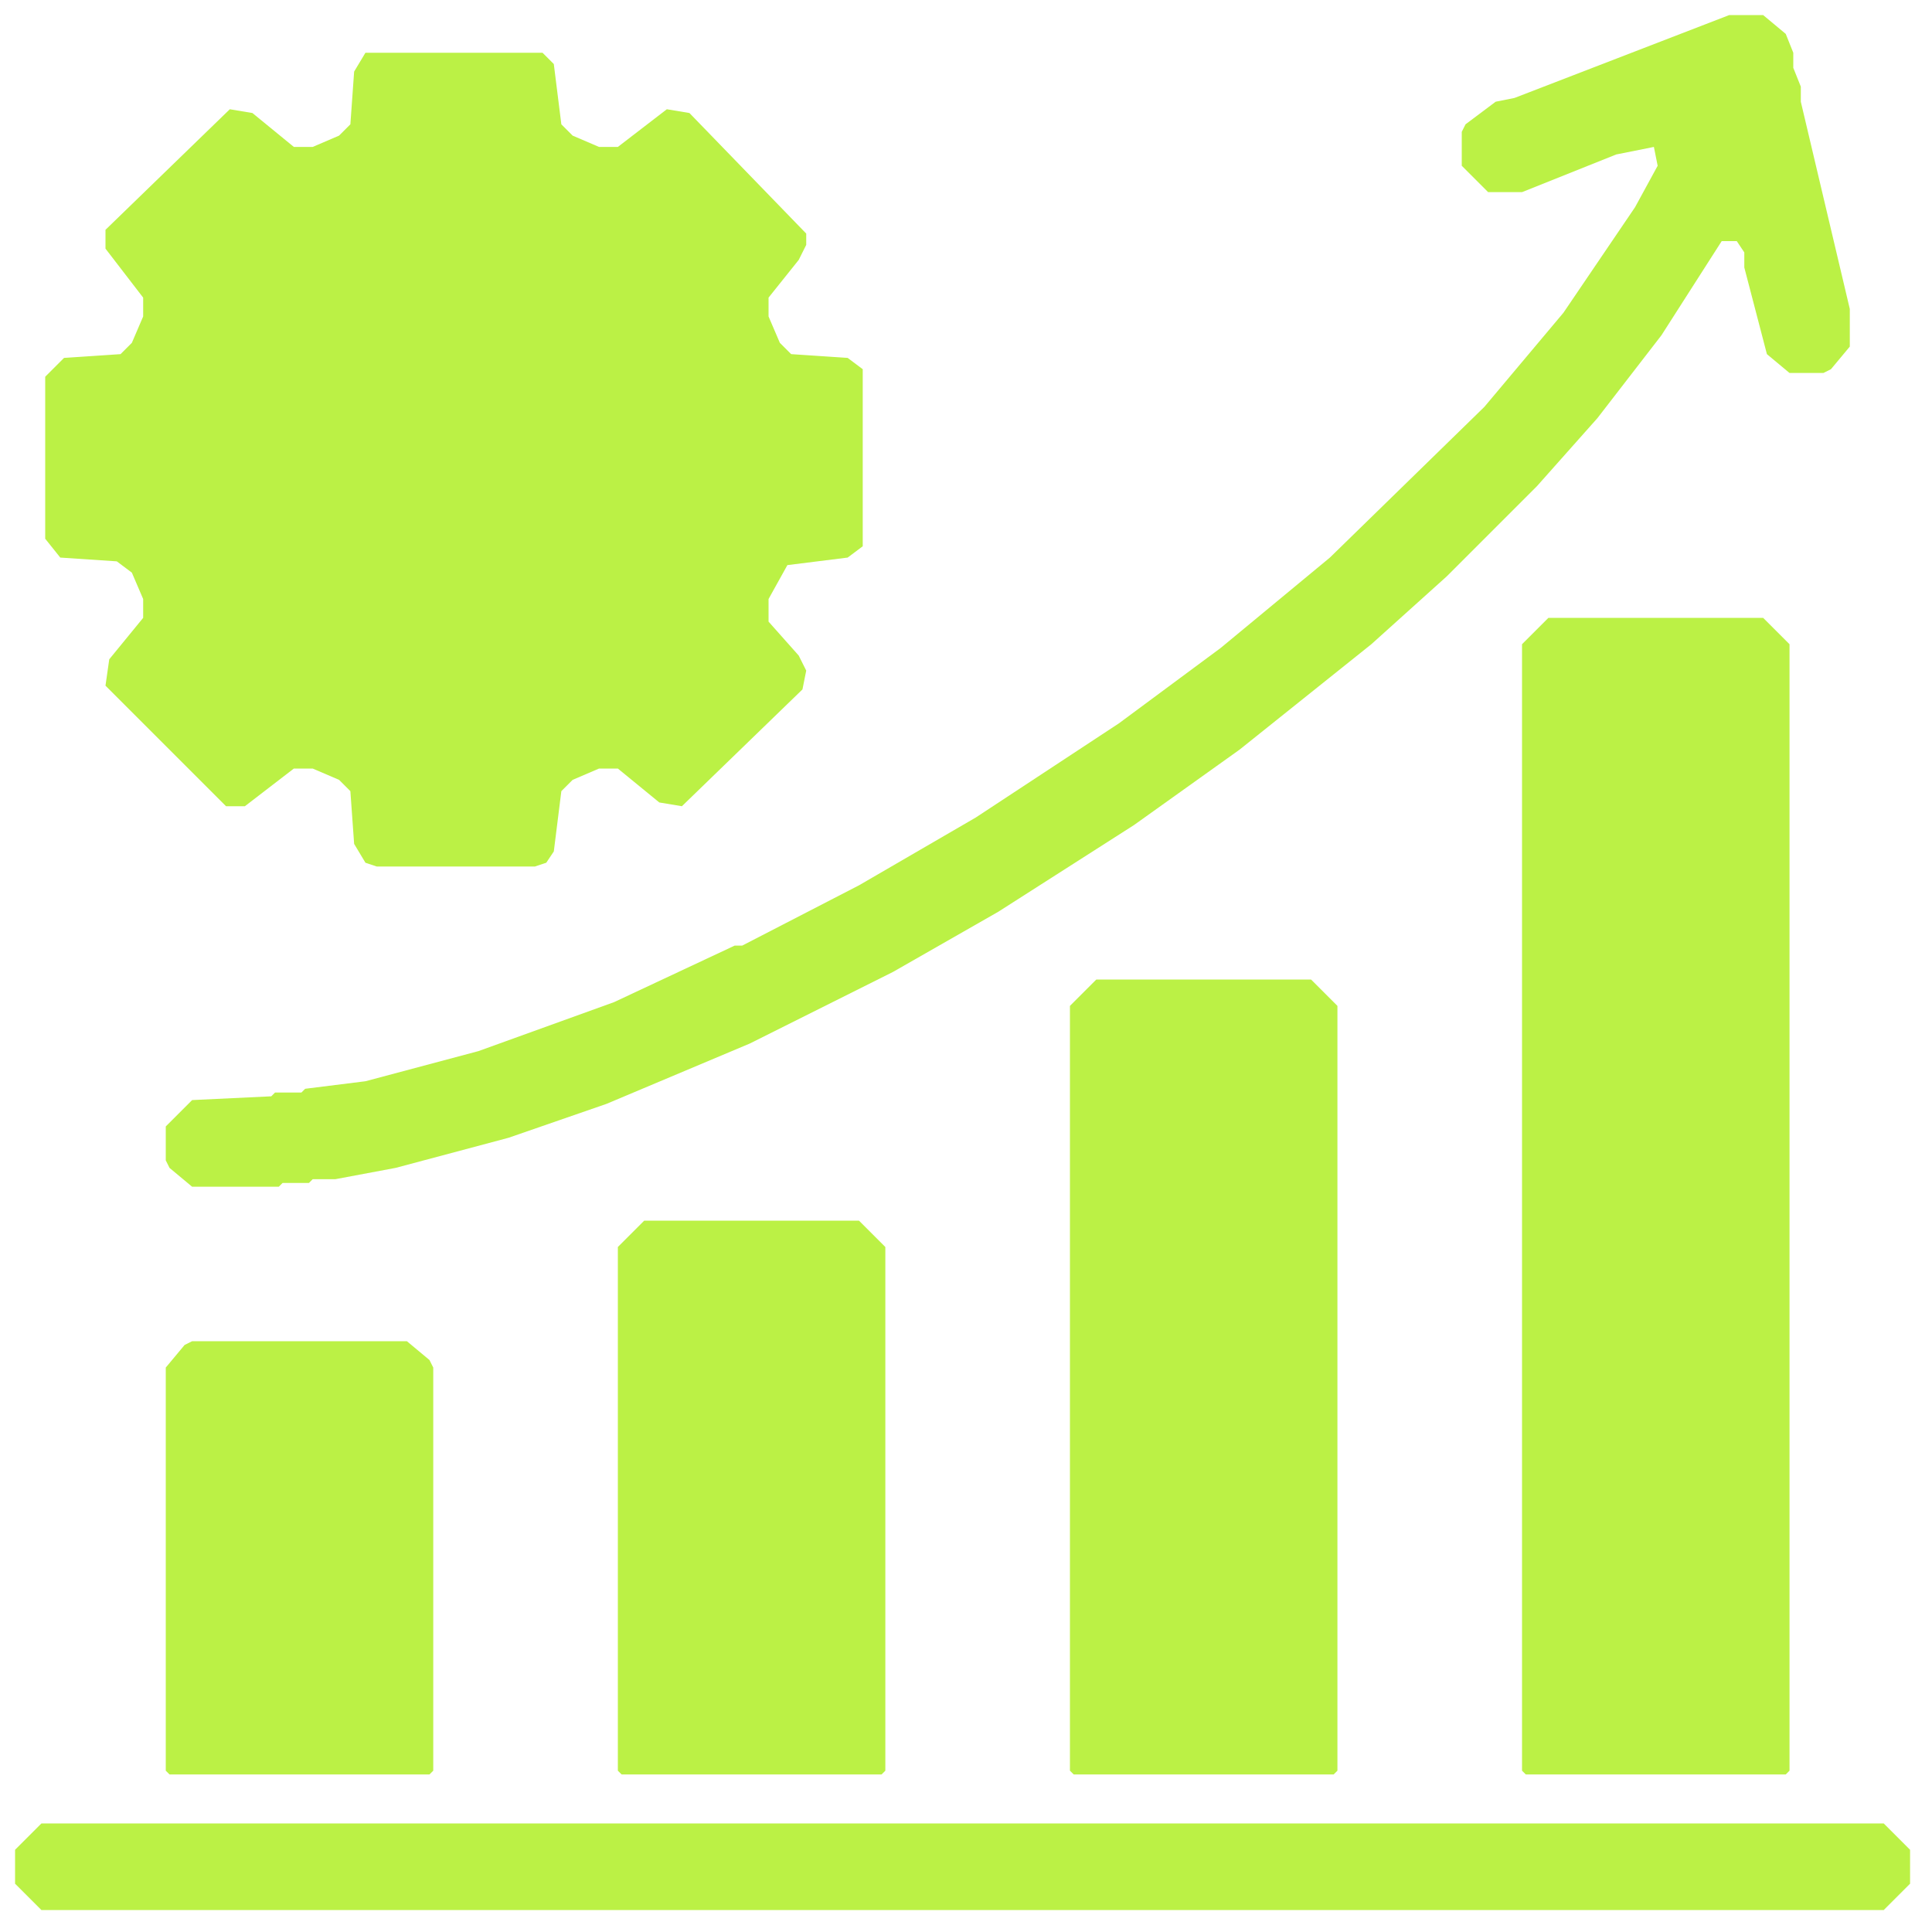 <svg xmlns="http://www.w3.org/2000/svg" width="60" height="60" viewBox="0 0 60 60">
  <g transform="scale(0.117 0.117)">
    <path d="M 4,491 L 4,500 L 11,507 L 500,507 L 507,500 L 507,491 L 500,484 L 11,484 Z" fill="#bbf145" />
  <path d="M 49,357 L 44,363 L 44,470 L 45,471 L 114,471 L 115,470 L 115,363 L 114,361 L 108,356 L 51,356 Z" fill="#bbf145" />
  <path d="M 171,324 L 164,331 L 164,470 L 165,471 L 234,471 L 235,470 L 235,331 L 228,324 Z" fill="#bbf145" />
  <path d="M 291,260 L 284,267 L 284,470 L 285,471 L 354,471 L 355,470 L 355,267 L 348,260 Z" fill="#bbf145" />
  <path d="M 411,164 L 404,171 L 404,470 L 405,471 L 474,471 L 475,470 L 475,171 L 468,164 Z" fill="#bbf145" />
  <path d="M 97,14 L 94,19 L 93,33 L 90,36 L 83,39 L 78,39 L 67,30 L 61,29 L 28,61 L 28,66 L 38,79 L 38,84 L 35,91 L 32,94 L 17,95 L 12,100 L 12,143 L 16,148 L 31,149 L 35,152 L 38,159 L 38,164 L 29,175 L 28,182 L 60,214 L 65,214 L 78,204 L 83,204 L 90,207 L 93,210 L 94,224 L 97,229 L 100,230 L 142,230 L 145,229 L 147,226 L 149,210 L 152,207 L 159,204 L 164,204 L 175,213 L 181,214 L 213,183 L 214,178 L 212,174 L 204,165 L 204,159 L 209,150 L 225,148 L 229,145 L 229,98 L 225,95 L 210,94 L 207,91 L 204,84 L 204,79 L 212,69 L 214,65 L 214,62 L 183,30 L 177,29 L 164,39 L 159,39 L 152,36 L 149,33 L 147,17 L 144,14 Z" fill="#bbf145" />
  <path d="M 474,9 L 468,4 L 459,4 L 402,26 L 397,27 L 389,33 L 388,35 L 388,44 L 395,51 L 404,51 L 429,41 L 439,39 L 440,44 L 434,55 L 415,83 L 394,108 L 353,148 L 324,172 L 297,192 L 259,217 L 228,235 L 197,251 L 195,251 L 163,266 L 127,279 L 97,287 L 81,289 L 80,290 L 73,290 L 72,291 L 51,292 L 44,299 L 44,308 L 45,310 L 51,315 L 74,315 L 75,314 L 82,314 L 83,313 L 89,313 L 105,310 L 135,302 L 161,293 L 199,277 L 237,258 L 265,242 L 301,219 L 329,199 L 364,171 L 384,153 L 408,129 L 424,111 L 441,89 L 457,64 L 461,64 L 463,67 L 463,71 L 469,94 L 475,99 L 484,99 L 486,98 L 491,92 L 491,82 L 478,27 L 478,23 L 476,18 L 476,14 Z" fill="#bbf145" />
  </g>
</svg>
